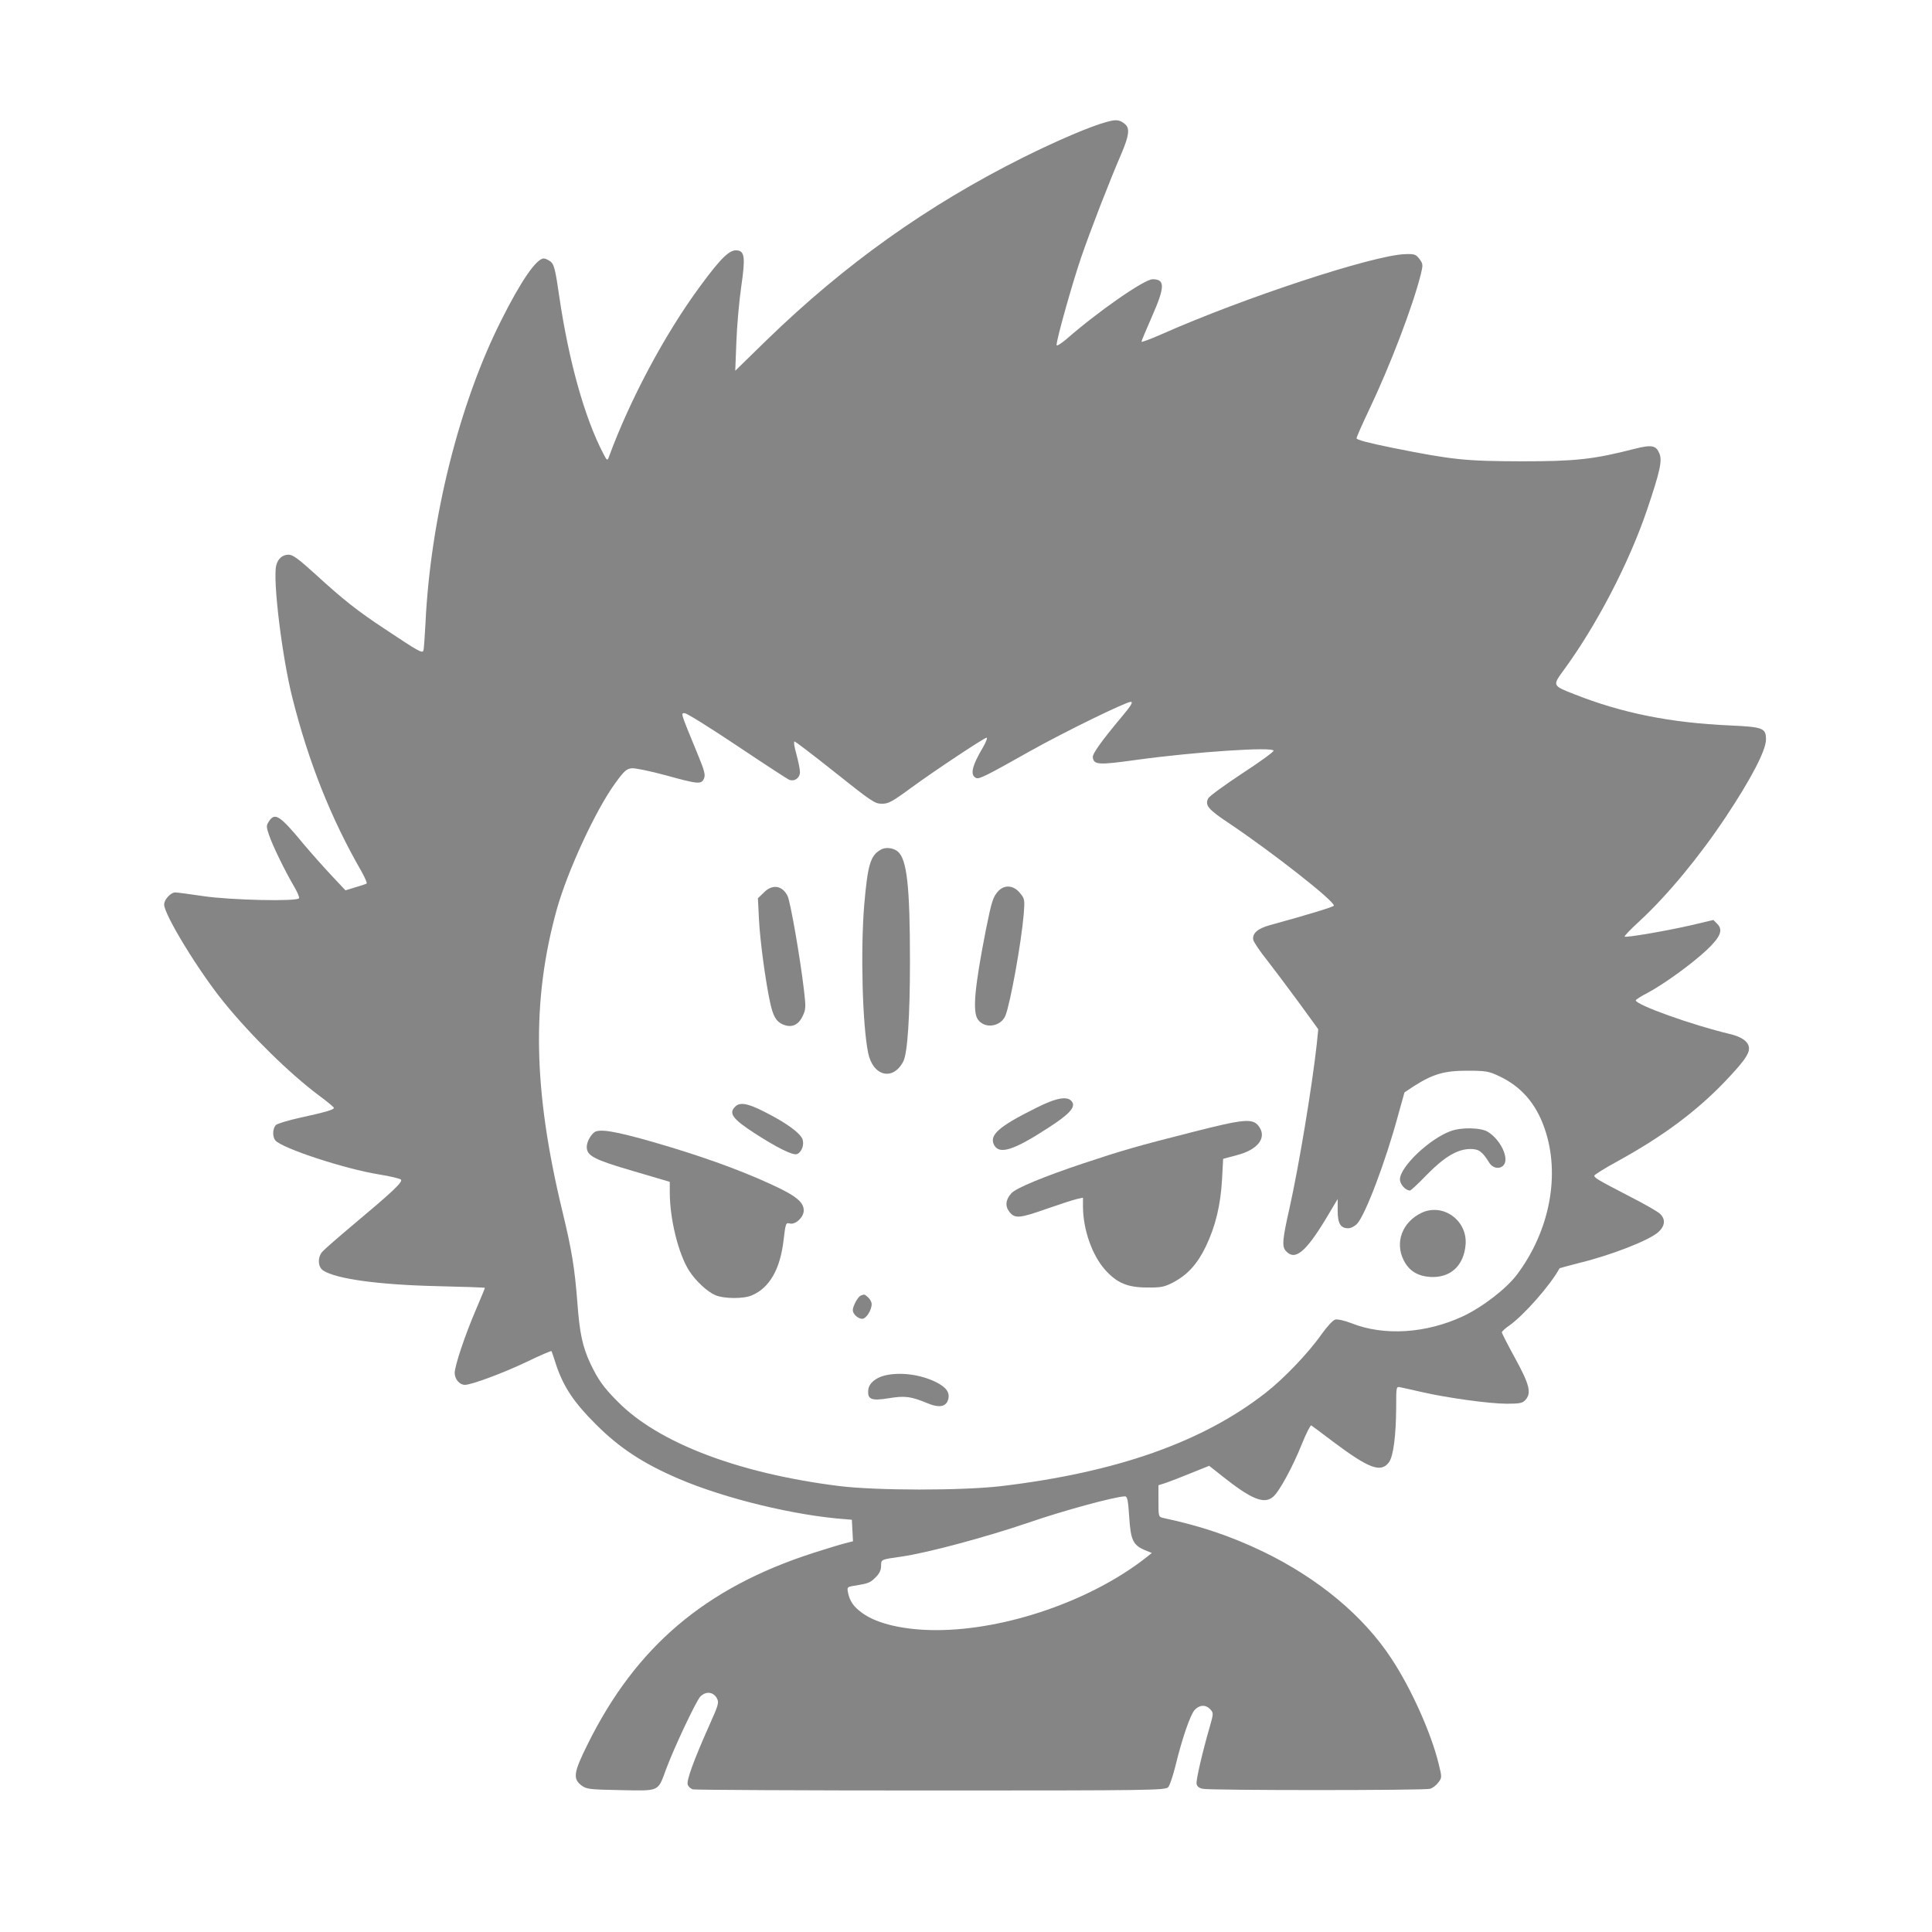 <?xml version="1.0" standalone="no"?>
<!DOCTYPE svg PUBLIC "-//W3C//DTD SVG 20010904//EN"
 "http://www.w3.org/TR/2001/REC-SVG-20010904/DTD/svg10.dtd">
<svg version="1.0" xmlns="http://www.w3.org/2000/svg"
 width="1024pt" height="1024pt" viewBox="0 0 1024 1024"
 preserveAspectRatio="xMidYMid meet" fill="#858585">

<g transform="translate(0,1024) scale(0.1,-0.1)"
 stroke="none">
<path d="M5870 9595 c-88 -23 -267 -100 -450 -191 -507 -254 -943 -565 -1357
-967 l-166 -162 6 155 c3 85 15 217 26 293 21 144 18 182 -16 189 -42 10 -87
-32 -205 -193 -184 -250 -370 -598 -482 -904 -7 -18 -10 -15 -28 20 -100 191
-184 494 -234 835 -20 139 -27 168 -45 183 -12 9 -28 17 -37 17 -39 0 -122
-121 -226 -329 -223 -443 -375 -1053 -401 -1606 -4 -71 -8 -136 -11 -143 -5
-16 -24 -6 -204 114 -147 97 -219 154 -370 292 -87 79 -118 102 -140 102 -33
0 -57 -21 -66 -57 -19 -75 31 -487 86 -703 85 -338 205 -640 365 -917 19 -34
32 -64 28 -66 -5 -3 -31 -12 -60 -20 l-52 -16 -77 82 c-42 45 -106 117 -143
161 -128 155 -154 172 -186 122 -14 -21 -14 -28 1 -72 18 -54 85 -192 133
-273 17 -29 29 -57 26 -62 -12 -18 -361 -10 -505 11 -74 11 -142 20 -151 20
-24 0 -59 -38 -59 -64 0 -54 182 -352 315 -516 144 -178 349 -379 505 -496 44
-32 79 -62 80 -66 0 -10 -51 -24 -179 -52 -63 -14 -120 -31 -129 -39 -17 -18
-19 -61 -3 -81 35 -42 366 -151 551 -181 58 -9 110 -22 115 -27 12 -12 -46
-66 -255 -241 -80 -67 -153 -131 -162 -142 -26 -30 -23 -81 5 -99 69 -45 297
-76 609 -83 137 -3 248 -7 248 -9 0 -3 -21 -53 -46 -112 -59 -137 -114 -301
-114 -339 0 -33 26 -63 54 -63 35 0 202 62 328 122 70 34 129 59 131 57 1 -2
13 -35 25 -74 39 -116 95 -200 211 -315 125 -125 250 -207 439 -288 245 -105
617 -195 882 -214 l35 -3 3 -57 3 -57 -43 -11 c-24 -6 -99 -29 -168 -51 -573
-185 -940 -497 -1196 -1015 -74 -149 -79 -182 -31 -218 26 -19 44 -21 207 -24
208 -4 196 -10 240 110 42 113 158 360 182 386 29 29 67 26 87 -8 13 -24 10
-34 -42 -150 -81 -182 -119 -287 -112 -309 3 -10 16 -22 28 -25 12 -3 580 -6
1263 -6 1170 0 1242 1 1256 18 8 9 25 60 38 112 35 145 79 272 102 297 26 28
59 29 83 3 17 -19 17 -22 -3 -92 -39 -135 -73 -281 -70 -302 2 -14 13 -23 33
-27 40 -9 1173 -9 1204 0 13 3 33 18 44 33 20 26 20 28 2 100 -39 161 -145
398 -250 557 -149 227 -386 424 -678 566 -173 83 -329 136 -529 179 -28 6 -28
7 -28 90 l0 84 38 12 c20 7 81 30 134 52 l97 39 68 -54 c155 -123 222 -151
270 -111 33 27 105 160 153 280 23 57 46 102 50 99 5 -3 56 -41 114 -85 192
-144 255 -168 298 -110 23 32 37 140 38 289 0 112 0 113 23 108 12 -2 63 -14
112 -25 135 -31 359 -62 451 -62 69 0 84 3 99 20 33 37 22 81 -54 220 -39 71
-71 134 -71 138 0 5 17 21 39 36 77 54 220 216 267 304 1 1 46 13 100 27 174
42 378 122 425 166 35 33 37 68 7 96 -13 12 -86 54 -163 93 -162 84 -185 97
-185 109 0 4 55 39 123 76 240 132 415 262 568 421 98 103 129 145 129 177 0
34 -37 62 -103 77 -198 47 -497 154 -497 178 0 4 28 22 63 40 85 45 234 153
312 226 74 70 89 107 57 139 l-21 21 -118 -28 c-131 -30 -346 -67 -352 -60 -3
3 34 41 82 85 145 134 315 340 454 549 136 205 213 353 213 411 0 60 -15 66
-190 74 -316 14 -572 65 -827 166 -115 45 -115 45 -56 126 175 238 348 571
443 852 69 204 81 260 65 298 -18 43 -41 47 -132 24 -218 -56 -313 -66 -598
-66 -298 1 -363 7 -687 72 -123 25 -188 42 -188 50 0 7 30 74 66 150 112 235
232 549 275 721 12 49 11 54 -8 80 -19 24 -26 27 -77 25 -170 -6 -859 -233
-1293 -426 -57 -25 -103 -42 -103 -38 0 4 25 64 55 132 70 159 71 199 4 199
-44 0 -290 -171 -461 -321 -27 -22 -48 -35 -48 -28 0 32 83 326 130 464 52
151 149 401 215 554 39 92 44 131 18 153 -28 23 -45 26 -93 13z m78 -3151
c-112 -134 -158 -199 -156 -218 6 -40 28 -42 235 -13 307 42 723 70 723 48 0
-7 -75 -61 -167 -121 -91 -60 -172 -119 -179 -131 -19 -37 -1 -59 114 -135
223 -150 552 -407 552 -434 0 -6 -130 -46 -341 -104 -65 -18 -94 -45 -86 -79
4 -12 35 -60 71 -104 35 -45 111 -146 169 -225 l104 -143 -8 -80 c-25 -226
-95 -647 -144 -867 -38 -167 -41 -205 -20 -228 48 -54 104 -9 213 171 l62 104
0 -62 c0 -68 15 -93 56 -93 14 0 35 11 47 24 44 47 152 333 217 574 l34 122
48 32 c102 65 162 83 283 83 100 0 116 -3 169 -28 118 -55 197 -145 243 -279
84 -242 28 -541 -147 -774 -56 -74 -181 -171 -285 -220 -196 -92 -421 -106
-593 -37 -36 14 -73 22 -85 19 -12 -3 -44 -38 -72 -77 -68 -98 -202 -238 -299
-313 -334 -260 -788 -420 -1401 -493 -208 -24 -662 -24 -860 1 -533 67 -957
229 -1172 448 -74 74 -104 117 -144 201 -42 91 -57 161 -69 325 -14 180 -29
275 -80 485 -155 643 -163 1113 -29 1597 57 203 203 520 307 665 49 68 62 80
90 83 17 2 98 -15 180 -37 173 -48 189 -49 203 -18 9 20 3 42 -35 134 -91 221
-88 213 -67 213 11 0 136 -78 278 -173 142 -95 266 -176 276 -180 28 -11 57
10 57 41 0 15 -9 57 -19 95 -11 37 -15 67 -10 67 5 0 95 -69 201 -153 211
-168 224 -177 263 -177 34 0 53 10 155 85 126 92 387 265 399 265 6 0 -3 -23
-19 -51 -60 -101 -70 -149 -35 -163 16 -6 56 14 283 142 180 101 507 261 535
262 14 0 2 -20 -45 -76z m37 -4244 c8 -123 20 -149 83 -176 l37 -15 -25 -20
c-289 -230 -746 -389 -1117 -389 -170 0 -313 33 -392 90 -47 34 -66 62 -76
107 -6 31 -5 32 32 38 75 12 86 16 114 45 20 19 29 39 29 60 0 35 -3 34 110
50 138 20 450 104 675 181 177 61 447 135 506 138 14 1 18 -17 24 -109z"/>
<path d="M4671 5738 c-58 -31 -72 -79 -91 -301 -19 -242 -9 -625 21 -776 25
-126 133 -152 187 -46 22 43 35 238 35 530 0 397 -16 542 -65 582 -22 19 -62
24 -87 11z"/>
<path d="M4048 5509 l-31 -30 6 -117 c6 -113 34 -319 58 -432 16 -76 33 -105
69 -120 45 -19 81 -4 104 44 17 35 18 46 7 140 -20 170 -72 469 -87 498 -29
56 -81 63 -126 17z"/>
<path d="M5292 5518 c-29 -31 -36 -55 -66 -203 -60 -306 -72 -434 -44 -477 35
-53 122 -41 147 19 26 65 84 385 97 538 6 78 5 82 -21 113 -33 40 -80 44 -113
10z"/>
<path d="M5488 4366 c-197 -98 -246 -143 -219 -195 28 -52 104 -28 288 92 109
70 144 108 126 136 -22 34 -81 25 -195 -33z"/>
<path d="M3896 4374 c-35 -35 -13 -65 106 -142 118 -76 201 -117 222 -109 26
10 41 53 28 82 -15 33 -89 86 -196 140 -93 48 -135 55 -160 29z"/>
<path d="M6325 4241 c-293 -74 -382 -100 -583 -167 -209 -70 -355 -130 -381
-158 -31 -34 -35 -68 -11 -99 29 -37 53 -35 200 17 69 24 140 47 158 51 l32 7
0 -49 c1 -120 48 -256 118 -334 62 -69 118 -93 222 -93 74 -1 92 3 138 27 76
40 128 97 173 190 52 109 78 219 86 354 l6 111 71 19 c115 29 164 95 116 156
-32 40 -78 36 -345 -32z"/>
<path d="M7689 4245 c-113 -41 -269 -190 -269 -256 0 -26 30 -59 53 -59 5 0
46 38 90 84 93 95 163 136 230 136 46 0 63 -13 100 -72 19 -31 57 -37 77 -13
30 36 -17 135 -84 176 -37 23 -141 25 -197 4z"/>
<path d="M3149 4238 c-21 -17 -39 -52 -39 -77 0 -47 38 -67 243 -127 l197 -58
0 -56 c0 -142 46 -327 103 -416 35 -54 95 -110 139 -129 46 -19 148 -20 192
-1 94 39 151 138 169 292 11 92 12 95 34 89 30 -7 73 34 73 69 0 46 -43 80
-182 143 -171 78 -374 150 -613 219 -205 59 -290 73 -316 52z"/>
<path d="M7535 3812 c-103 -49 -143 -157 -95 -252 28 -55 72 -83 139 -88 108
-7 180 59 189 172 10 128 -120 221 -233 168z"/>
<path d="M4562 3373 c-15 -6 -42 -56 -42 -77 0 -21 28 -46 50 -46 21 0 50 46
50 78 0 10 -8 26 -18 35 -20 18 -20 18 -40 10z"/>
<path d="M4691 2950 c-50 -12 -86 -42 -89 -77 -5 -50 16 -59 108 -44 86 14
117 10 202 -25 66 -28 103 -21 114 20 9 36 -11 63 -64 90 -82 41 -189 55 -271
36z"/>
</g>
</svg>
